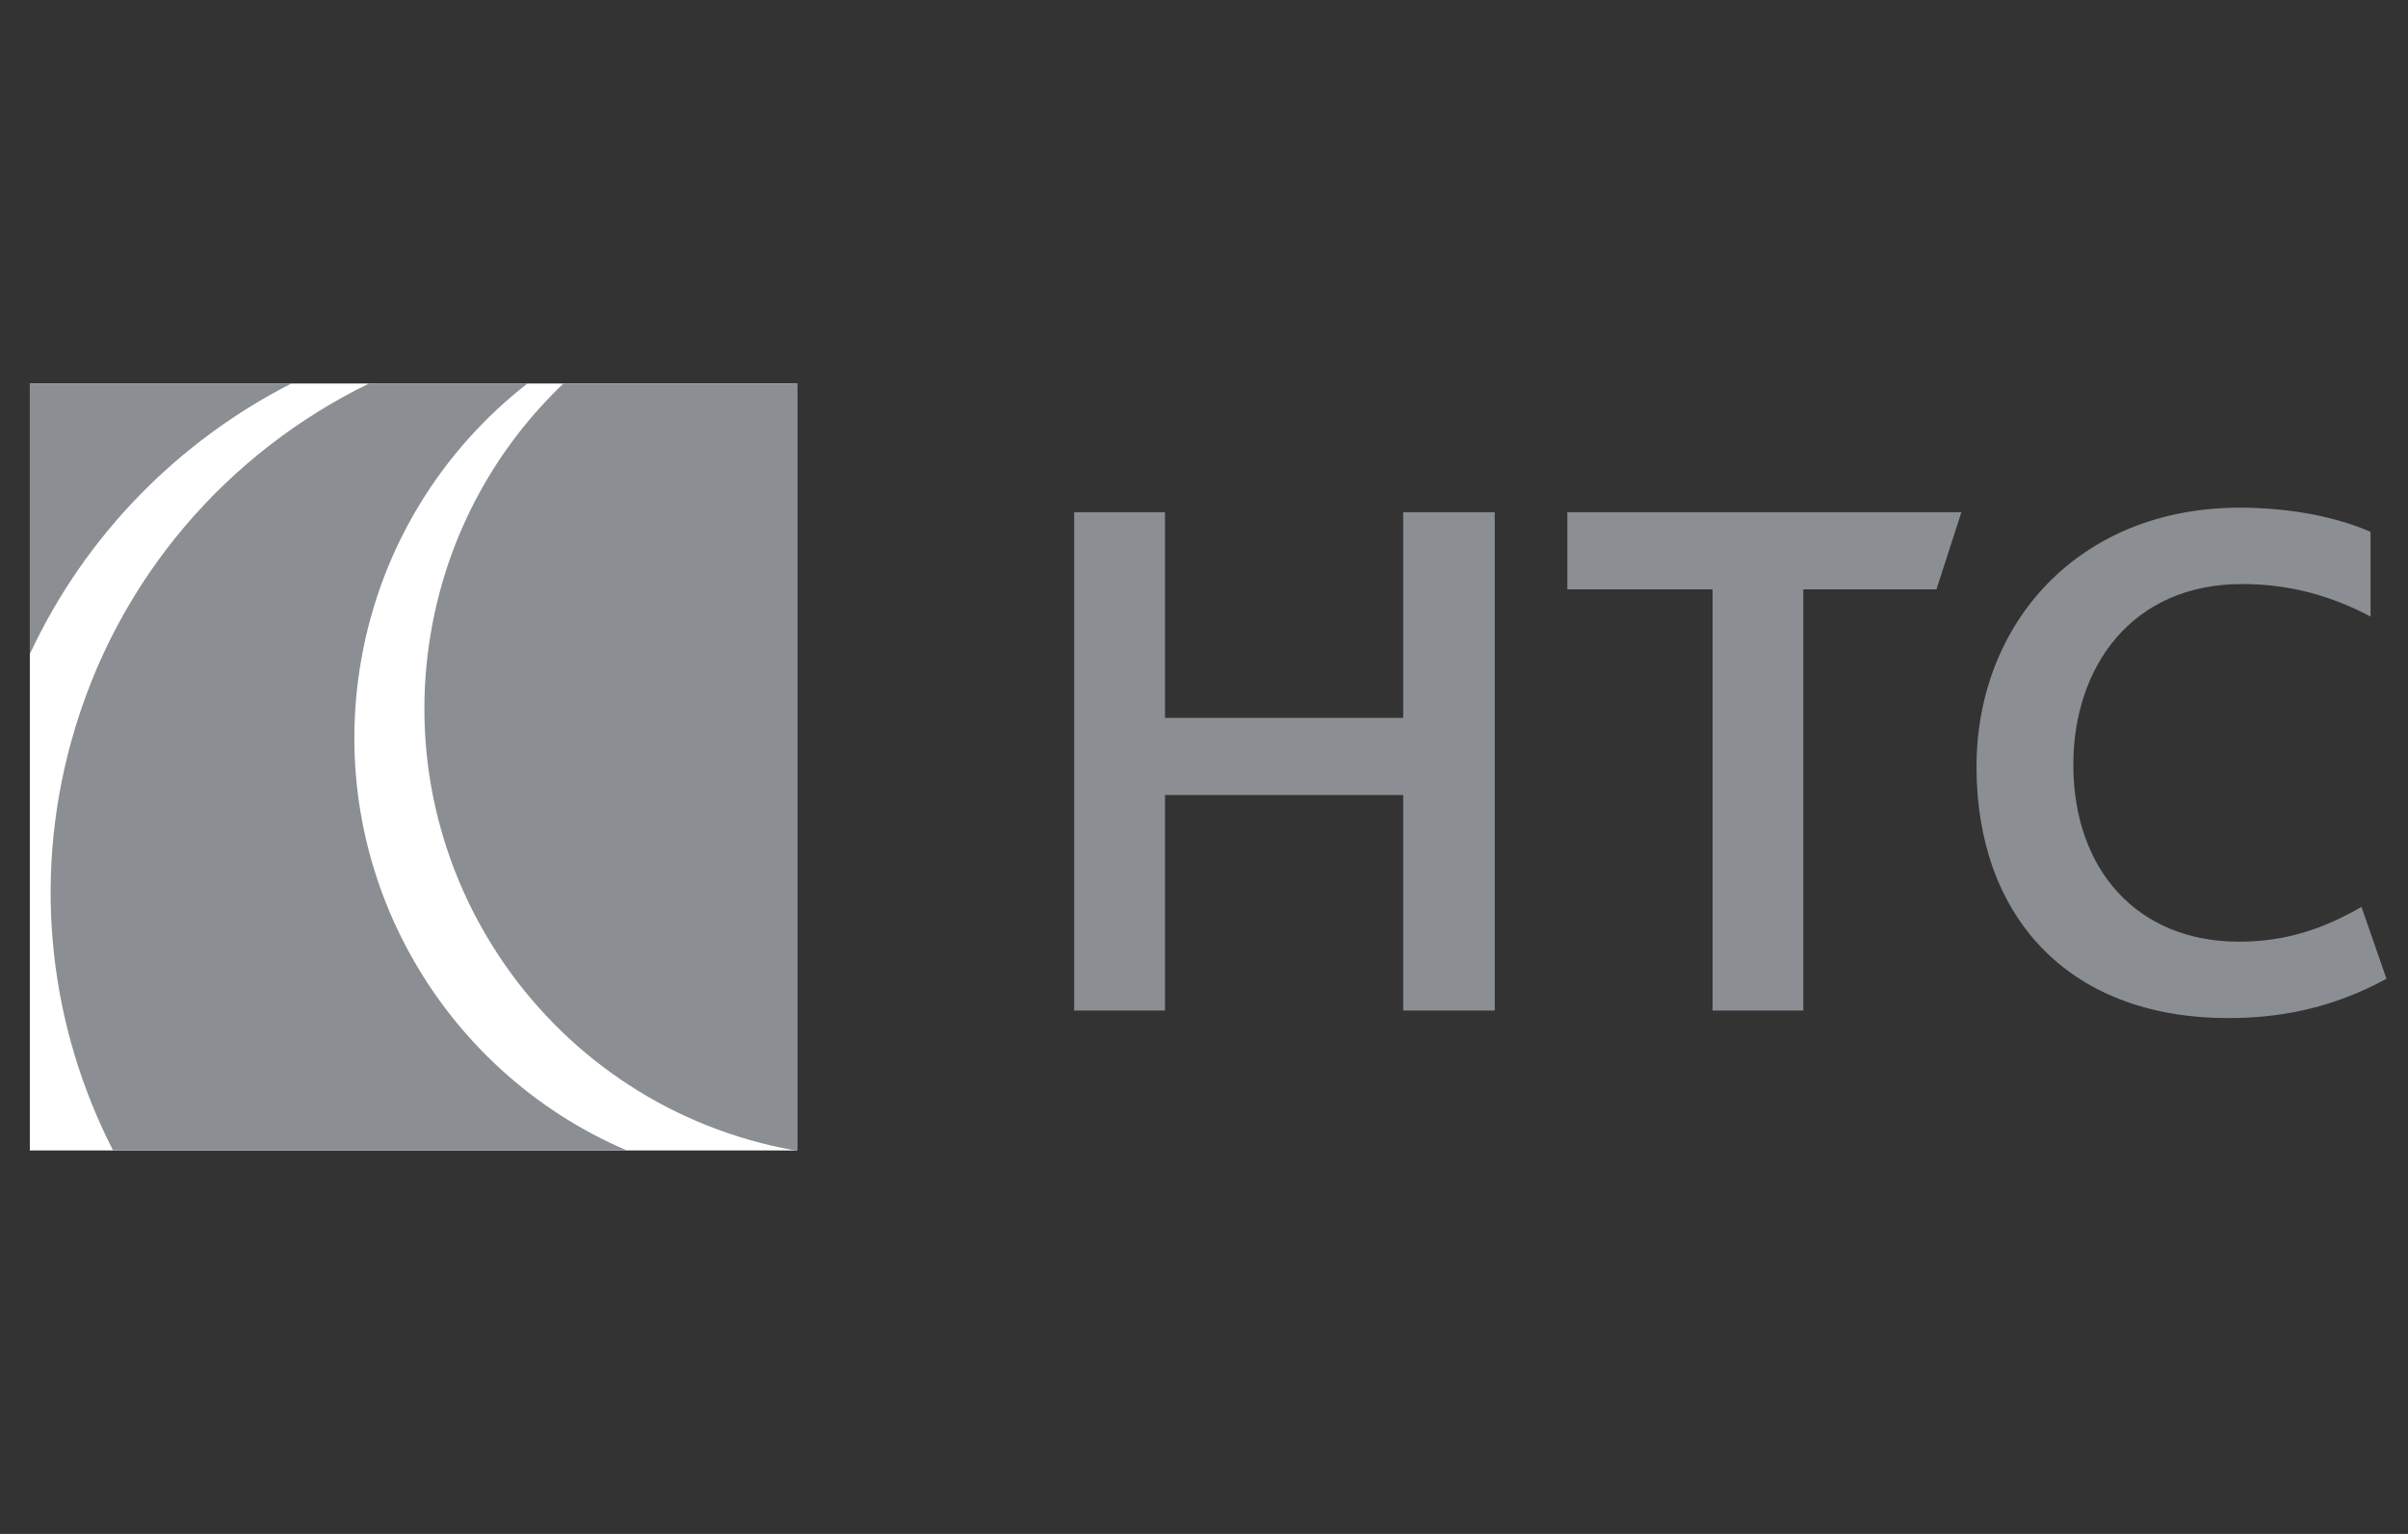<svg width="113" height="72" viewBox="0 0 113 72" fill="none" xmlns="http://www.w3.org/2000/svg">
<rect x="0" y="0" width="113" height="72" fill="#333333" stroke="none"/>
<path d="M37.401 54H1.4V18.001H37.401V54Z" fill="white"/>
<path d="M20.243 29.56C18.208 41.022 25.848 51.963 37.309 54H37.4V18.001H26.441C23.305 20.99 21.058 24.967 20.243 29.56Z" fill="#8B8F93"/>
<path d="M13.676 18H1.401V30.698C4.014 25.09 8.399 20.692 13.676 18Z" fill="#8B8F93"/>
<path d="M29.415 53.999C20.6 50.233 15.209 40.78 16.957 30.937C17.904 25.598 20.788 21.09 24.753 18H17.32C10.716 21.218 5.469 27.14 3.35 34.776C1.492 41.467 2.371 48.271 5.306 53.999H29.415Z" fill="#8B8F93"/>
<path d="M50.409 24.043H54.669V33.697H65.848V24.043H70.143V47.432H65.848V37.317H54.669V47.432H50.409V24.043Z" fill="#8B8F93"/>
<path d="M80.366 27.663H73.551V24.043H92.042L90.871 27.663H84.624V47.432H80.366V27.663Z" fill="#8B8F93"/>
<path d="M111.989 45.941C109.398 47.36 106.913 47.786 104.571 47.786C96.905 47.786 92.752 42.853 92.752 36.003C92.752 29.224 97.579 23.83 105.104 23.83C107.659 23.83 109.788 24.326 111.243 24.965V28.94C109.433 27.982 107.481 27.414 105.21 27.414C100.028 27.414 97.295 31.318 97.295 35.897C97.295 40.794 100.276 44.202 105.068 44.202C107.375 44.202 109.149 43.527 110.817 42.569L111.989 45.941Z" fill="#8B8F93"/>
</svg>
